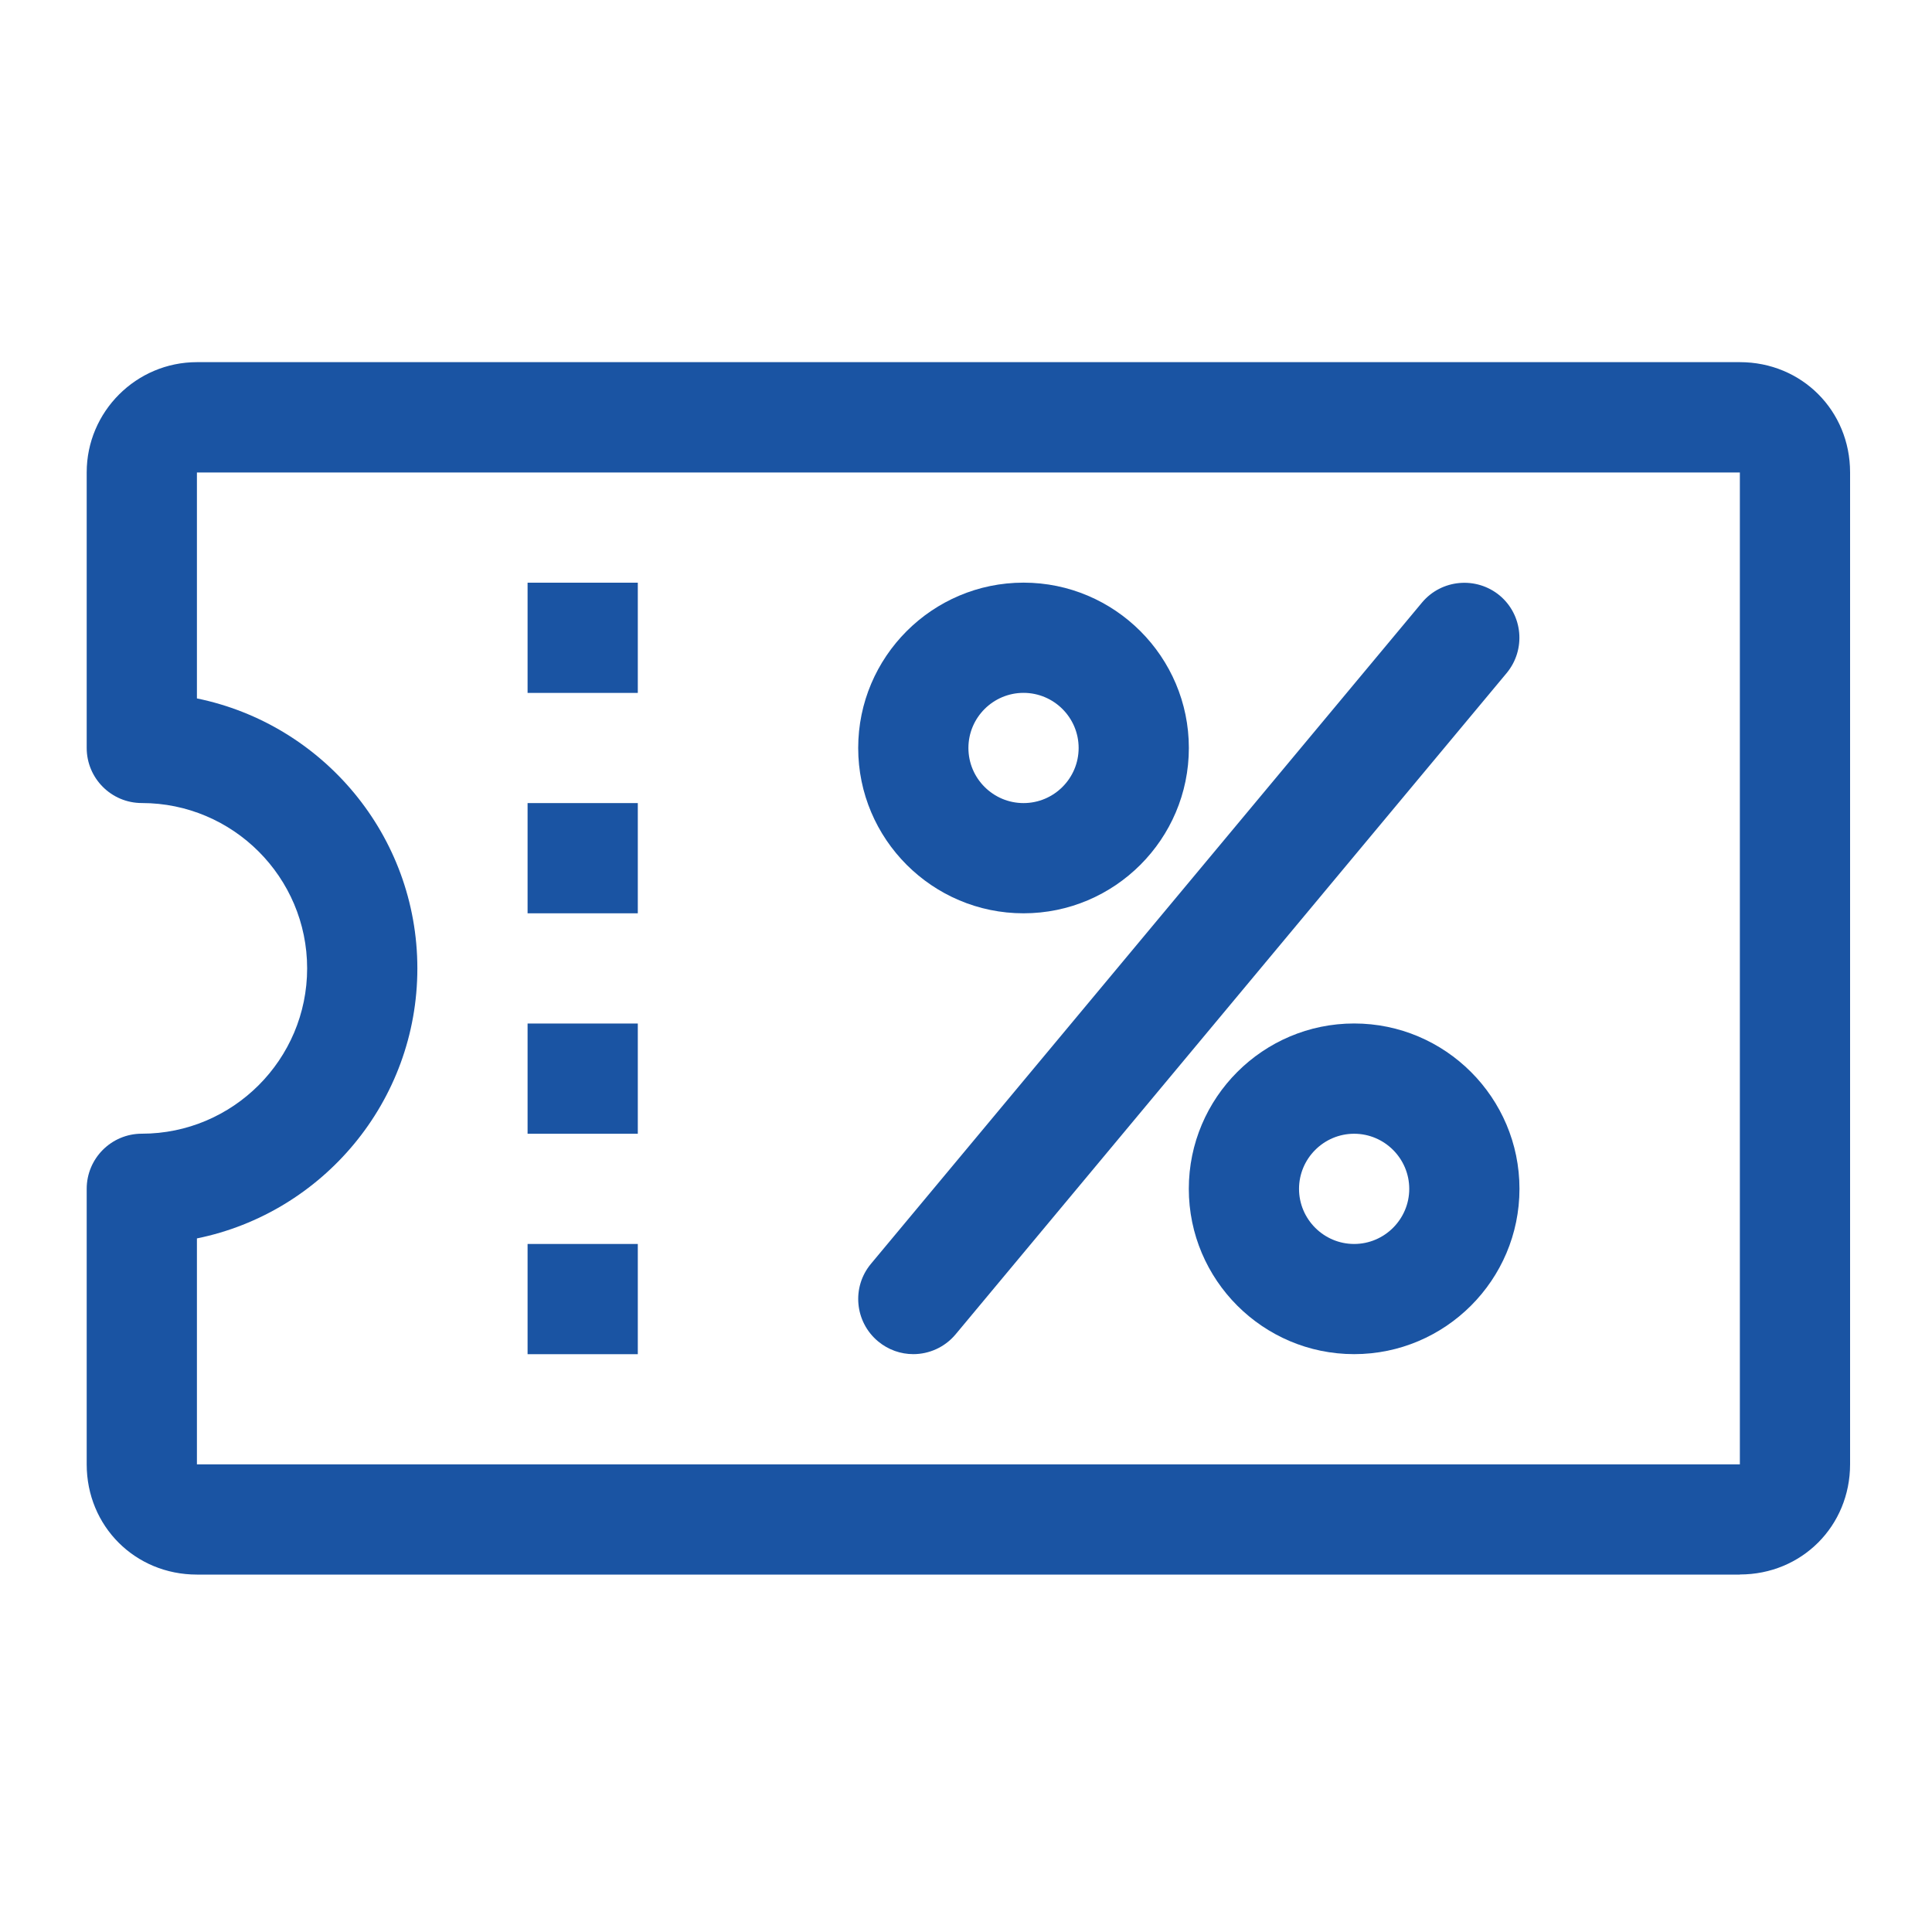 <?xml version="1.0" encoding="UTF-8"?>
<svg xmlns="http://www.w3.org/2000/svg" version="1.1" viewBox="0 0 400 400">
  <defs>
    <style>
      .cls-1 {
        fill: #1a54a3;
      }
    </style>
  </defs>
  <!-- Generator: Adobe Illustrator 28.7.1, SVG Export Plug-In . SVG Version: 1.2.0 Build 142)  -->
  <g>
    <g id="Layer_1">
      <g>
        <path class="cls-1" d="M211.91,189.09c-18.87,0-34.23-15.36-34.23-34.23s15.36-34.23,34.23-34.23,34.23,15.36,34.23,34.23-15.36,34.23-34.23,34.23ZM211.91,143.45c-6.28,0-11.41,5.11-11.41,11.41s5.13,11.41,11.41,11.41,11.41-5.11,11.41-11.41-5.13-11.41-11.41-11.41Z"/>
        <path class="cls-1" d="M280.36,280.36c-18.87,0-34.23-15.36-34.23-34.23s15.36-34.23,34.23-34.23,34.23,15.36,34.23,34.23-15.36,34.23-34.23,34.23ZM280.36,234.73c-6.28,0-11.41,5.13-11.41,11.41s5.13,11.41,11.41,11.41,11.41-5.13,11.41-11.41-5.13-11.41-11.41-11.41Z"/>
        <path class="cls-1" d="M189.09,280.36c-2.58,0-5.16-.87-7.3-2.65-4.84-4.04-5.5-11.23-1.46-16.06l114.09-136.91c4.06-4.84,11.25-5.43,16.06-1.46,4.84,4.04,5.48,11.23,1.44,16.09l-114.09,136.91c-2.24,2.67-5.48,4.08-8.74,4.08h0Z"/>
        <path class="cls-1" d="M109.23,120.64h22.82v22.82h-22.82v-22.82Z"/>
        <path class="cls-1" d="M109.23,257.55h22.82v22.82h-22.82v-22.82Z"/>
        <path class="cls-1" d="M109.23,211.91h22.82v22.82h-22.82v-22.82Z"/>
        <path class="cls-1" d="M109.23,166.27h22.82v22.82h-22.82v-22.82Z"/>
        <path class="cls-1" d="M360.23,326H40.77c-12.8,0-22.82-10.02-22.82-22.82v-57.05c0-6.3,5.11-11.41,11.41-11.41,18.87,0,34.23-15.36,34.23-34.23s-15.36-34.23-34.23-34.23c-6.3,0-11.41-5.11-11.41-11.41v-57.05c0-12.57,10.25-22.82,22.82-22.82h319.45c12.8,0,22.82,10.02,22.82,22.82v205.36c0,12.8-10.02,22.82-22.82,22.82ZM40.77,256.4v46.78h319.45V97.82H40.77v46.78c26.01,5.32,45.64,28.34,45.64,55.9s-19.62,50.61-45.64,55.9Z"/>
      </g>
    </g>
  </g>
</svg>